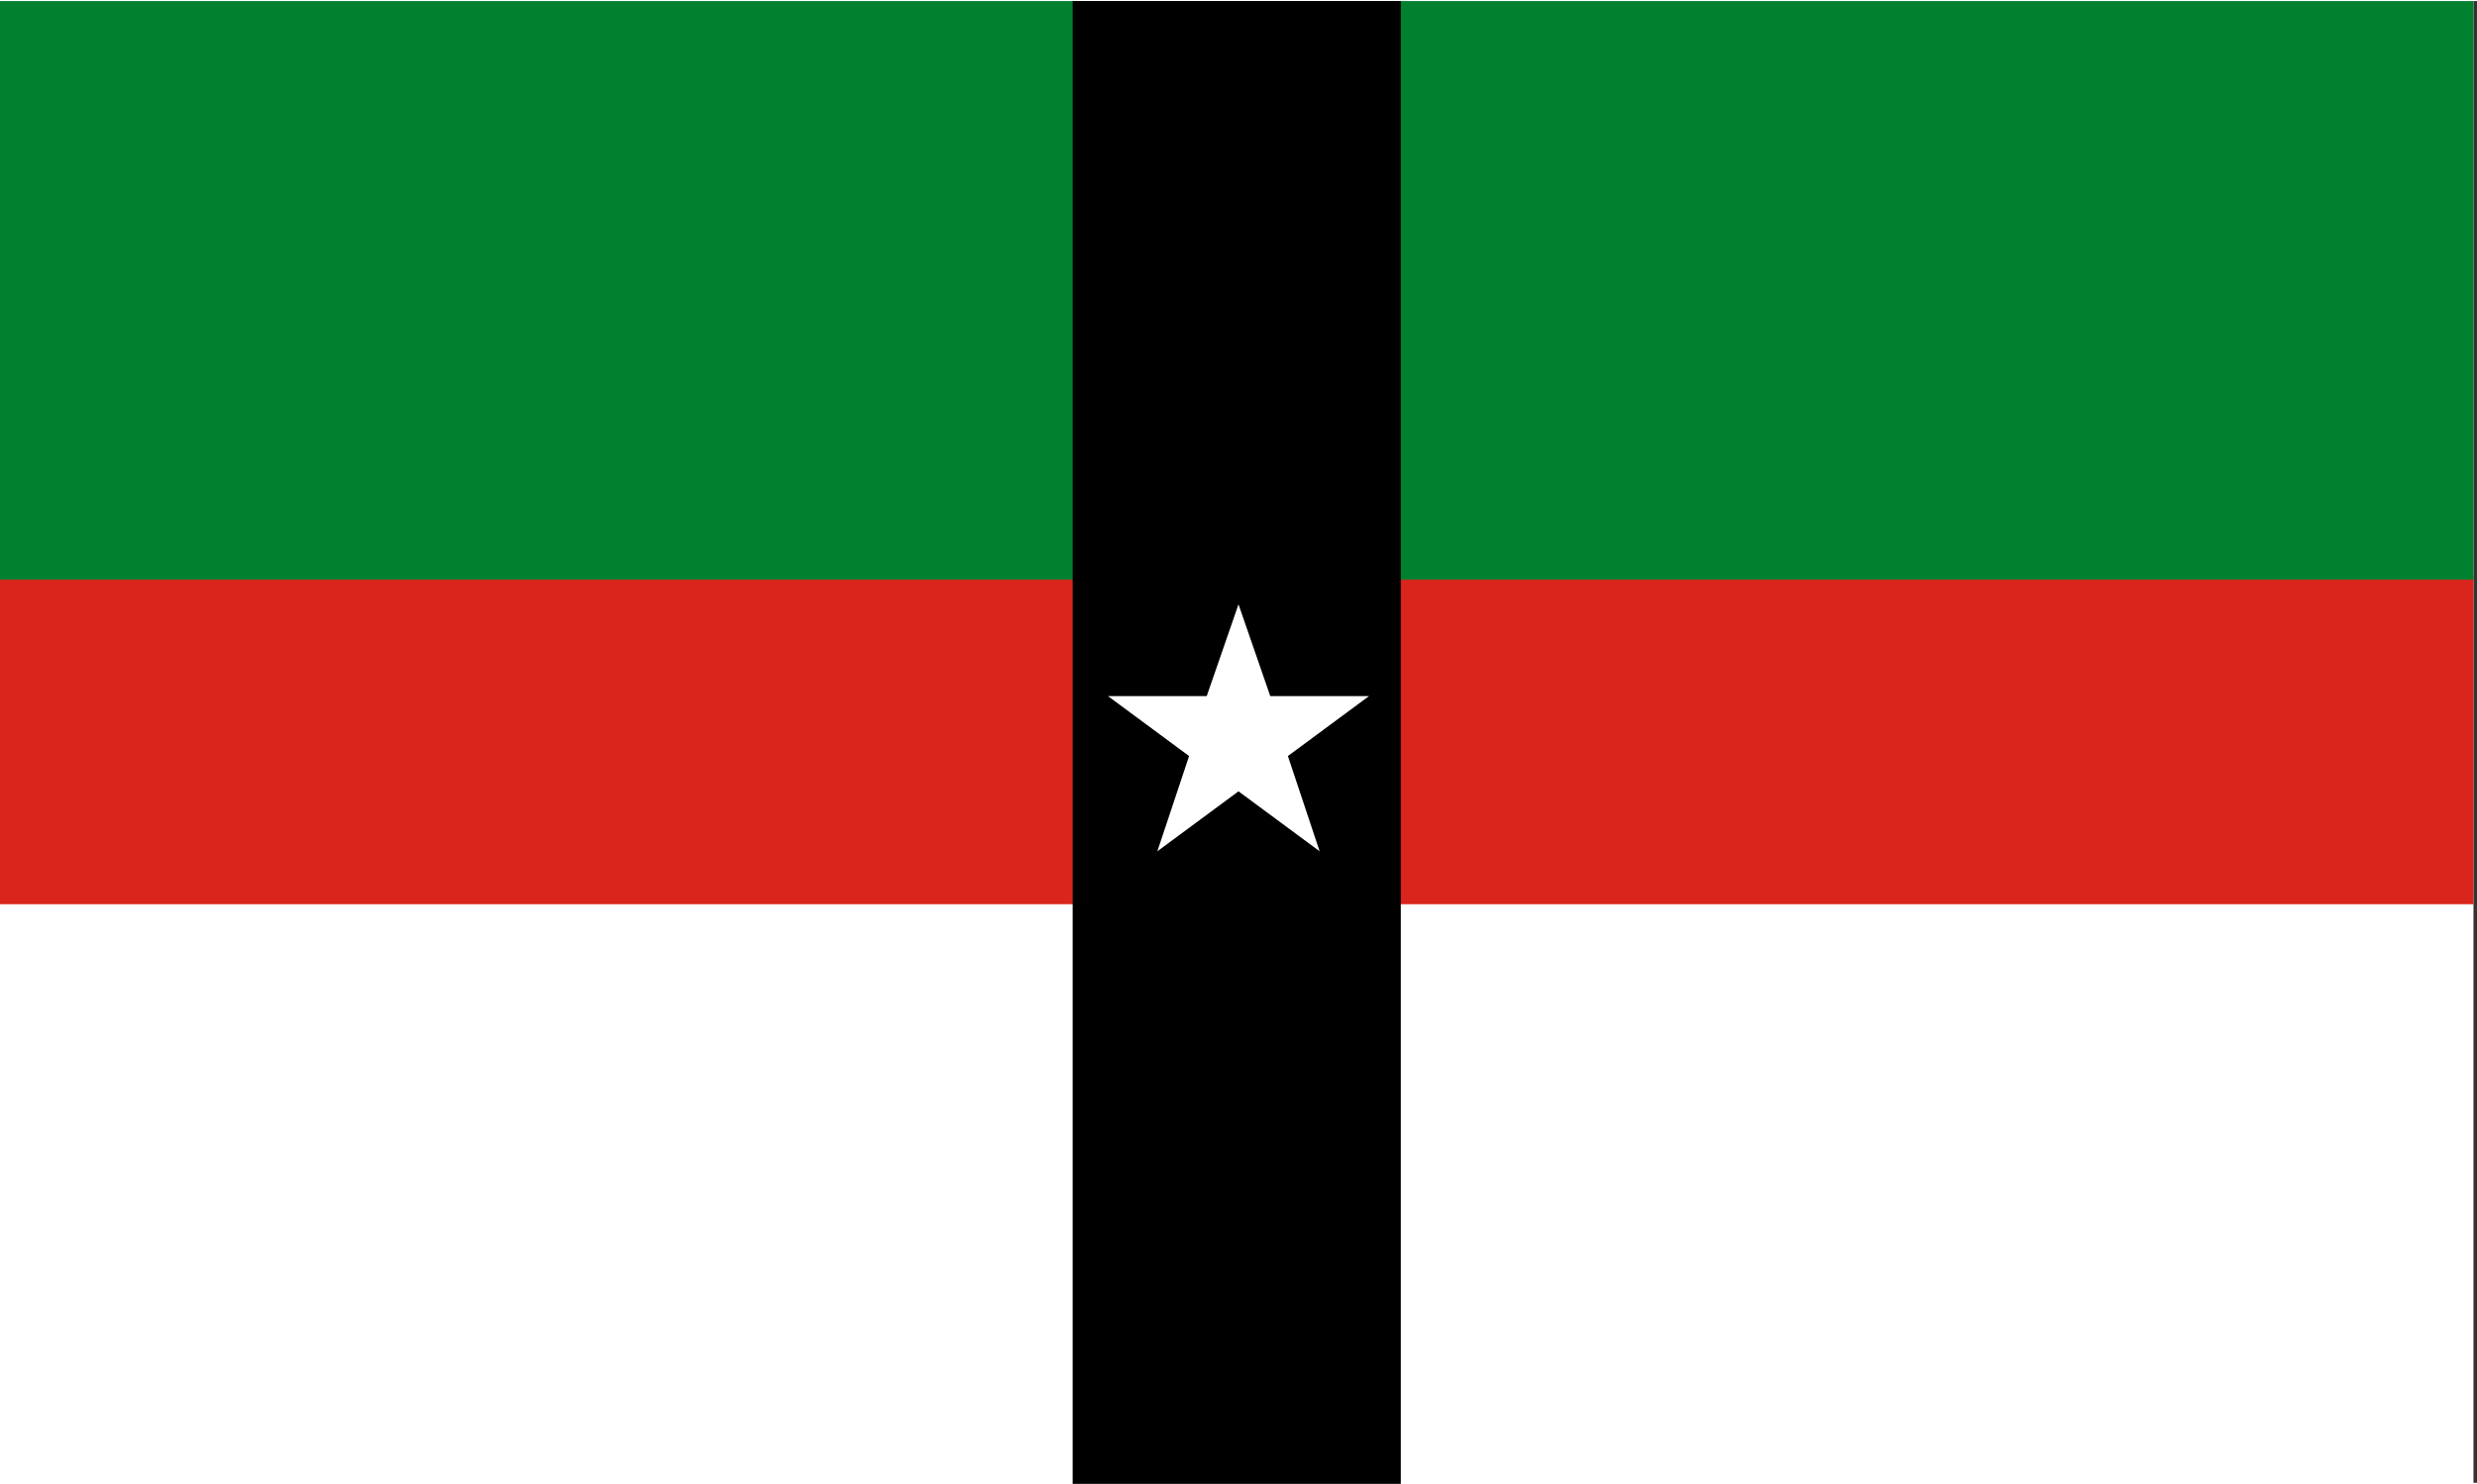 <?xml version="1.0" encoding="iso-8859-1"?>
<!DOCTYPE svg PUBLIC "-//W3C//DTD SVG 1.0//EN" "http://www.w3.org/TR/2001/REC-SVG-20010904/DTD/svg10.dtd">
<!-- Creator: CorelDRAW -->
<svg xmlns="http://www.w3.org/2000/svg" xmlns:odm="http://product.corel.com/CGS/11/cddns/" xml:space="preserve" width="701px" height="420px" style="shape-rendering:geometricPrecision; text-rendering:geometricPrecision; image-rendering:optimizeQuality; fill-rule:evenodd"
     viewBox="0 0 702 420">
 <rect x="0" y="0" width="702" height="420" fill="#333333" stroke="none"/>
 <defs>
  <style type="text/css">
   <![CDATA[
    .fil2 {fill:#00812F}
    .fil3 {fill:#000000}
    .fil1 {fill:#DA251D}
    .fil0 {fill:#FFFFFF}
   ]]>
  </style>
 </defs>
 <g id="Layer 1">
  <rect class="fil0" x="0" y="0" width="701" height="421"/>
  <rect class="fil1" x="0" y="163" width="701" height="93"/>
  <rect class="fil2" x="0" y="0" width="701" height="164"/>
  <rect class="fil3" x="304" y="0" width="93" height="421"/>
  <path class="fil0" d="M351 171l9 26 28 0 -23 17 9 27 -23 -17 -23 17 9 -27 -23 -17 28 0 9 -26zm4 13m19 13m2 9m-7 21m-7 5m-22 0m-7 -5m-7 -21m2 -9m19 -13"/>
 </g>
</svg>
